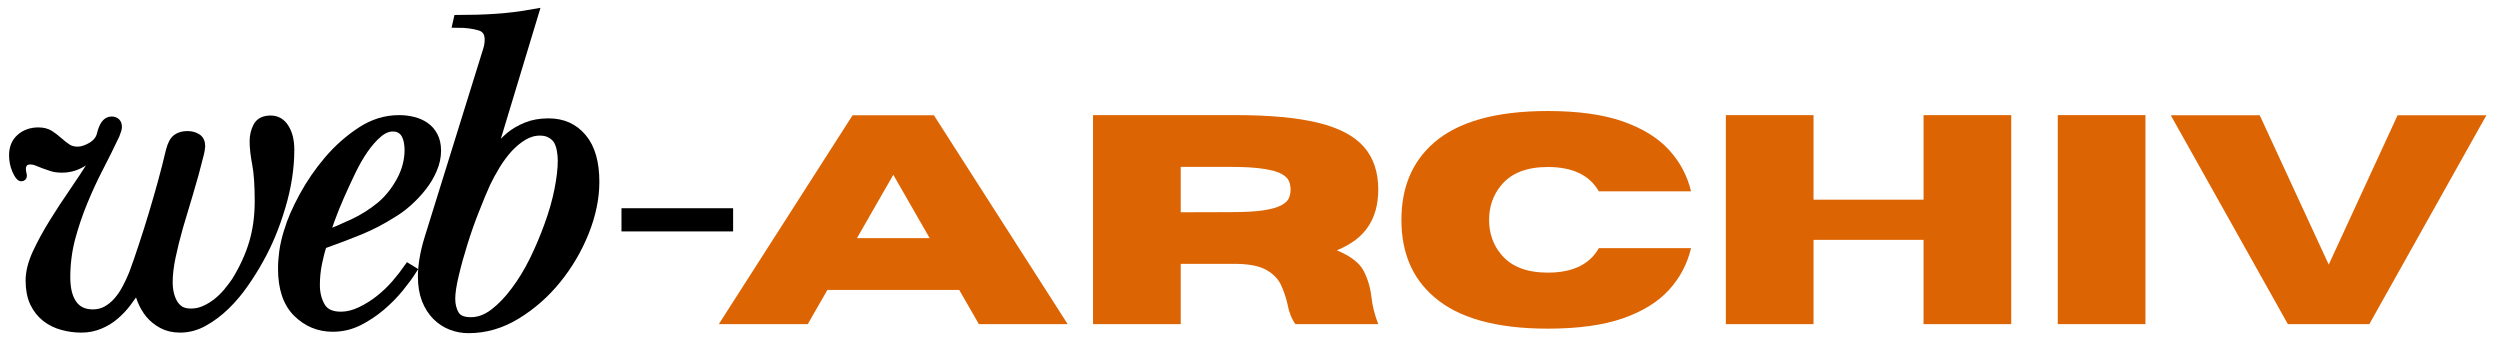 <?xml version="1.0" encoding="UTF-8" standalone="no"?>
<svg
   xmlns:dc="http://purl.org/dc/elements/1.1/"
   xmlns:cc="http://creativecommons.org/ns#"
   xmlns:rdf="http://www.w3.org/1999/02/22-rdf-syntax-ns#"
   xmlns:svg="http://www.w3.org/2000/svg"
   xmlns="http://www.w3.org/2000/svg"
   id="svg84"
   version="1.0"
   preserveAspectRatio="xMidYMid meet"
   height="50.417"
   viewBox="0 0 276.224 37.813"
   zoomAndPan="magnify"
   width="368.298">
  <defs
     id="defs4">
    <g
       id="g2" />
  </defs>
  <g
     transform="translate(-53.029,-164.5)"
     id="g976">
    <g
       id="g880"
       transform="translate(0,3e-6)">
      <g
         id="g934"
         transform="translate(1.5,-1.5)">
        <g
           id="g897">
          <g
             id="g936"
             style="fill:#000000;stroke:#000000;stroke-opacity:1.0"
             transform="translate(-12)">
            <g
               style="fill:#000000;fill-opacity:1;stroke:#000000;stroke-opacity:1.0"
               id="g66">
              <g
                 id="g64"
                 transform="translate(61.248,201.75)"
                 style="fill:#000000;stroke:#000000;stroke-opacity:1.0">
                <g
                   id="g62"
                   style="fill:#000000;stroke:#000000;stroke-opacity:1.0">
                  <path
                     id="path60"
                     d="m 15,-20.859 c -0.543,1.148 -1.133,2.336 -1.766,3.562 -0.637,1.23 -1.227,2.5 -1.766,3.812 -0.543,1.312 -1,2.668 -1.375,4.062 -0.367,1.398 -0.547,2.836 -0.547,4.312 0,1.281 0.25,2.277 0.75,2.984 0.508,0.711 1.254,1.062 2.234,1.062 0.57,0 1.082,-0.125 1.531,-0.375 0.457,-0.25 0.867,-0.582 1.234,-1 0.375,-0.426 0.703,-0.91 0.984,-1.453 0.289,-0.539 0.539,-1.078 0.75,-1.609 0.363,-0.977 0.727,-2.031 1.094,-3.156 0.375,-1.133 0.738,-2.289 1.094,-3.469 0.352,-1.176 0.691,-2.352 1.016,-3.531 0.32,-1.176 0.613,-2.32 0.875,-3.438 0.176,-0.676 0.414,-1.125 0.719,-1.344 0.301,-0.219 0.688,-0.328 1.156,-0.328 0.406,0 0.75,0.09 1.031,0.266 0.289,0.168 0.438,0.469 0.438,0.906 0,0.062 -0.012,0.156 -0.031,0.281 -0.012,0.117 -0.055,0.324 -0.125,0.625 -0.367,1.48 -0.75,2.887 -1.156,4.219 -0.406,1.324 -0.781,2.578 -1.125,3.766 -0.336,1.18 -0.609,2.289 -0.828,3.328 -0.219,1.043 -0.328,1.984 -0.328,2.828 0,0.406 0.039,0.805 0.125,1.188 0.082,0.387 0.219,0.75 0.406,1.094 0.188,0.336 0.438,0.605 0.75,0.812 0.32,0.199 0.738,0.297 1.25,0.297 0.5,0 0.984,-0.098 1.453,-0.297 0.477,-0.207 0.938,-0.477 1.375,-0.812 0.438,-0.344 0.832,-0.723 1.188,-1.141 0.352,-0.426 0.664,-0.836 0.938,-1.234 0.875,-1.414 1.52,-2.82 1.938,-4.219 0.426,-1.406 0.641,-2.961 0.641,-4.672 0,-1.758 -0.094,-3.125 -0.281,-4.094 -0.188,-0.977 -0.281,-1.82 -0.281,-2.531 0,-0.57 0.125,-1.102 0.375,-1.594 0.258,-0.488 0.738,-0.734 1.438,-0.734 0.676,0 1.195,0.309 1.562,0.922 0.375,0.605 0.562,1.391 0.562,2.359 0,2.023 -0.324,4.109 -0.969,6.266 -0.637,2.156 -1.438,4.094 -2.406,5.812 -0.48,0.875 -1.031,1.762 -1.656,2.656 -0.617,0.898 -1.305,1.715 -2.062,2.453 -0.762,0.742 -1.562,1.344 -2.406,1.812 C 23.961,0.266 23.086,0.5 22.172,0.5 21.43,0.5 20.781,0.348 20.219,0.047 c -0.555,-0.301 -1.016,-0.676 -1.391,-1.125 -0.367,-0.457 -0.656,-0.957 -0.875,-1.5 -0.219,-0.539 -0.375,-1.031 -0.469,-1.469 -0.344,0.543 -0.719,1.086 -1.125,1.625 -0.398,0.543 -0.852,1.031 -1.359,1.469 -0.5,0.438 -1.062,0.789 -1.688,1.047 C 12.688,0.363 12.004,0.5 11.266,0.5 10.555,0.5 9.863,0.406 9.188,0.219 8.52,0.039 7.914,-0.254 7.375,-0.672 6.832,-1.098 6.398,-1.645 6.078,-2.312 5.766,-2.988 5.609,-3.801 5.609,-4.75 c 0,-0.906 0.25,-1.906 0.75,-3 0.508,-1.094 1.117,-2.211 1.828,-3.359 0.707,-1.145 1.457,-2.289 2.25,-3.438 0.789,-1.145 1.488,-2.207 2.094,-3.188 0.164,-0.332 0.332,-0.633 0.5,-0.906 0.164,-0.27 0.301,-0.539 0.406,-0.812 -0.469,0.48 -1.086,0.98 -1.844,1.5 -0.762,0.523 -1.578,0.781 -2.453,0.781 -0.438,0 -0.82,-0.051 -1.141,-0.156 -0.312,-0.102 -0.602,-0.203 -0.859,-0.297 -0.25,-0.102 -0.5,-0.203 -0.75,-0.297 -0.25,-0.102 -0.512,-0.156 -0.781,-0.156 -0.336,0 -0.578,0.102 -0.734,0.297 -0.156,0.199 -0.234,0.418 -0.234,0.656 0,0.168 0.016,0.328 0.047,0.484 0.039,0.148 0.062,0.258 0.062,0.328 0,0.062 -0.039,0.094 -0.109,0.094 -0.125,0 -0.305,-0.25 -0.531,-0.75 -0.219,-0.508 -0.328,-1.051 -0.328,-1.625 0,-0.801 0.258,-1.43 0.781,-1.891 0.531,-0.457 1.18,-0.688 1.953,-0.688 0.508,0 0.93,0.109 1.266,0.328 0.332,0.219 0.648,0.465 0.953,0.734 0.301,0.273 0.613,0.516 0.938,0.734 0.32,0.219 0.719,0.328 1.188,0.328 0.469,0 0.988,-0.164 1.562,-0.5 0.57,-0.344 0.926,-0.797 1.062,-1.359 0.102,-0.438 0.242,-0.789 0.422,-1.062 0.188,-0.27 0.414,-0.406 0.688,-0.406 0.438,0 0.656,0.219 0.656,0.656 0,0.168 -0.086,0.453 -0.25,0.859 z m 0,0"
                     style="fill:#000000;stroke:#000000;stroke-opacity:1.0" />
                </g>
              </g>
            </g>
            <g
               style="fill:#000000;fill-opacity:1;stroke:#000000;stroke-opacity:1.0"
               id="g74">
              <g
                 id="g72"
                 transform="translate(90.7,201.75)"
                 style="fill:#000000;stroke:#000000;stroke-opacity:1.0">
                <g
                   id="g70"
                   style="fill:#000000;stroke:#000000;stroke-opacity:1.0">
                  <path
                     id="path68"
                     d="m 4.703,-10.203 c 0.332,-1.113 0.883,-2.383 1.656,-3.812 0.781,-1.438 1.707,-2.785 2.781,-4.047 1.082,-1.258 2.281,-2.316 3.594,-3.172 1.312,-0.863 2.707,-1.297 4.188,-1.297 0.539,0 1.055,0.062 1.547,0.188 0.488,0.117 0.926,0.309 1.312,0.578 0.383,0.262 0.691,0.609 0.922,1.047 0.238,0.438 0.359,0.98 0.359,1.625 0,0.68 -0.148,1.355 -0.438,2.031 -0.281,0.668 -0.656,1.305 -1.125,1.906 -0.469,0.605 -1,1.172 -1.594,1.703 -0.586,0.523 -1.164,0.949 -1.734,1.281 -1.117,0.711 -2.281,1.32 -3.5,1.828 -1.211,0.5 -2.621,1.039 -4.234,1.609 -0.199,0.637 -0.375,1.336 -0.531,2.094 C 7.75,-5.879 7.672,-5.082 7.672,-4.25 c 0,0.918 0.203,1.719 0.609,2.406 0.406,0.688 1.145,1.031 2.219,1.031 0.707,0 1.43,-0.176 2.172,-0.531 0.75,-0.352 1.453,-0.789 2.109,-1.312 0.656,-0.52 1.25,-1.086 1.781,-1.703 0.539,-0.625 1,-1.207 1.375,-1.75 l 0.406,0.25 c -0.344,0.543 -0.812,1.18 -1.406,1.906 -0.586,0.719 -1.258,1.402 -2.016,2.047 -0.75,0.637 -1.574,1.184 -2.469,1.641 C 11.555,0.18 10.602,0.406 9.594,0.406 8.082,0.406 6.781,-0.129 5.688,-1.203 4.594,-2.285 4.047,-3.906 4.047,-6.062 c 0,-0.602 0.047,-1.25 0.141,-1.938 0.102,-0.695 0.273,-1.43 0.516,-2.203 z m 3.984,0.5 c 1.113,-0.438 2.191,-0.898 3.234,-1.391 1.039,-0.488 2.035,-1.117 2.984,-1.891 0.875,-0.738 1.613,-1.66 2.219,-2.766 0.602,-1.113 0.906,-2.266 0.906,-3.453 0,-0.258 -0.027,-0.539 -0.078,-0.844 -0.055,-0.312 -0.148,-0.594 -0.281,-0.844 -0.125,-0.25 -0.309,-0.445 -0.547,-0.594 -0.242,-0.156 -0.543,-0.234 -0.906,-0.234 -0.543,0 -1.086,0.23 -1.625,0.688 -0.531,0.449 -1.055,1.039 -1.562,1.766 -0.5,0.719 -0.969,1.539 -1.406,2.453 -0.438,0.906 -0.855,1.809 -1.25,2.703 -0.387,0.887 -0.727,1.727 -1.016,2.516 -0.281,0.793 -0.508,1.422 -0.672,1.891 z m 0,0"
                     style="fill:#000000;stroke:#000000;stroke-opacity:1.0" />
                </g>
              </g>
            </g>
            <g
               style="fill:#000000;fill-opacity:1;stroke:#000000;stroke-opacity:1.0"
               id="g82">
              <g
                 id="g80"
                 transform="translate(105.906,201.75)"
                 style="fill:#000000;stroke:#000000;stroke-opacity:1.0">
                <g
                   id="g78"
                   style="fill:#000000;stroke:#000000;stroke-opacity:1.0">
                  <path
                     id="path76"
                     d="m 8.234,-33.594 c 1.383,0 2.75,-0.039 4.094,-0.125 1.344,-0.082 2.773,-0.258 4.297,-0.531 l -5,16.516 0.25,-0.406 c 0.227,-0.332 0.508,-0.734 0.844,-1.203 0.344,-0.477 0.766,-0.926 1.266,-1.344 0.508,-0.414 1.109,-0.766 1.797,-1.047 0.695,-0.289 1.516,-0.438 2.453,-0.438 1.551,0 2.789,0.559 3.719,1.672 0.926,1.105 1.391,2.719 1.391,4.844 0,1.781 -0.383,3.625 -1.141,5.531 -0.762,1.898 -1.781,3.637 -3.062,5.219 C 17.859,-3.32 16.375,-2.016 14.688,-0.984 13.008,0.047 11.242,0.562 9.391,0.562 8.723,0.562 8.082,0.441 7.469,0.203 6.863,-0.035 6.328,-0.391 5.859,-0.859 5.391,-1.328 5.008,-1.922 4.719,-2.641 4.438,-3.367 4.297,-4.223 4.297,-5.203 c 0,-0.57 0.055,-1.211 0.172,-1.922 0.113,-0.707 0.305,-1.5 0.578,-2.375 l 6.375,-20.5 c 0.062,-0.176 0.117,-0.379 0.172,-0.609 0.051,-0.238 0.078,-0.492 0.078,-0.766 0,-0.801 -0.352,-1.301 -1.047,-1.5 -0.688,-0.207 -1.516,-0.312 -2.484,-0.312 z m -0.812,30.859 c 0,0.68 0.148,1.273 0.453,1.781 0.301,0.5 0.895,0.75 1.781,0.75 0.875,0 1.723,-0.312 2.547,-0.938 0.82,-0.625 1.609,-1.441 2.359,-2.453 0.758,-1.008 1.453,-2.148 2.078,-3.422 0.625,-1.281 1.172,-2.578 1.641,-3.891 0.477,-1.312 0.844,-2.594 1.094,-3.844 0.25,-1.25 0.375,-2.344 0.375,-3.281 0,-0.375 -0.039,-0.754 -0.109,-1.141 -0.062,-0.383 -0.18,-0.727 -0.344,-1.031 -0.168,-0.301 -0.422,-0.551 -0.766,-0.75 -0.336,-0.207 -0.75,-0.312 -1.25,-0.312 -0.648,0 -1.266,0.18 -1.859,0.531 -0.586,0.355 -1.133,0.809 -1.641,1.359 -0.5,0.555 -0.965,1.18 -1.391,1.875 -0.418,0.688 -0.777,1.352 -1.078,1.984 -0.367,0.812 -0.777,1.805 -1.234,2.969 -0.461,1.156 -0.883,2.352 -1.266,3.578 -0.387,1.23 -0.715,2.414 -0.984,3.547 -0.273,1.125 -0.406,2.023 -0.406,2.688 z m 0,0"
                     style="fill:#000000;stroke:#000000;stroke-opacity:1.0" />
                </g>
              </g>
            </g>
          </g>
          <g
             transform="translate(-3,0.928)"
             id="g922">
            <g
               style="fill:#dd6402;fill-opacity:1"
               id="g18">
              <g
                 transform="translate(133.715,200.885)"
                 id="g16">
                <g
                   id="g14">
                  <path
                     d="m 38.781,0 h -9.812 l -2.172,-3.781 h -14.562 L 10.062,0 H 0.234 l 14.781,-23.078 H 24 Z m -15.25,-9.5 -4.016,-7 -4.016,7 z m 0,0"
                     id="path12" />
                </g>
              </g>
            </g>
            <g
               style="fill:#dd6402;fill-opacity:1"
               id="g26">
              <g
                 transform="translate(172.72,200.885)"
                 id="g24">
                <g
                   id="g22">
                  <path
                     d="M 34.094,0 H 24.938 C 24.52,-0.582 24.227,-1.32 24.062,-2.219 23.906,-2.914 23.676,-3.598 23.375,-4.266 23.07,-4.941 22.551,-5.5 21.812,-5.938 21.082,-6.383 19.992,-6.625 18.547,-6.656 h -6.281 V 0 h -9.688 v -23.094 h 15.75 c 3.758,0 6.797,0.281 9.109,0.844 2.312,0.562 4,1.449 5.062,2.656 1.062,1.211 1.594,2.781 1.594,4.719 0,1.625 -0.371,2.992 -1.109,4.094 -0.73,1.105 -1.887,1.98 -3.469,2.625 1.531,0.637 2.52,1.398 2.969,2.281 0.457,0.887 0.742,1.859 0.859,2.922 0.102,0.938 0.352,1.922 0.75,2.953 z m -21.828,-12.359 5.531,-0.016 c 1.539,0 2.754,-0.066 3.641,-0.203 0.895,-0.145 1.555,-0.336 1.984,-0.578 0.426,-0.238 0.695,-0.504 0.812,-0.797 0.113,-0.301 0.172,-0.609 0.172,-0.922 0,-0.301 -0.059,-0.602 -0.172,-0.906 -0.117,-0.301 -0.387,-0.57 -0.812,-0.812 -0.43,-0.238 -1.09,-0.426 -1.984,-0.562 -0.887,-0.145 -2.102,-0.219 -3.641,-0.219 h -5.531 z m 0,0"
                     id="path20" />
                </g>
              </g>
            </g>
            <g
               style="fill:#dd6402;fill-opacity:1"
               id="g34">
              <g
                 transform="translate(208.09,200.885)"
                 id="g32">
                <g
                   id="g30">
                  <path
                     d="m 17.453,0.5 c -5.711,0 -9.906,-1.176 -12.594,-3.531 -2.387,-2.062 -3.578,-4.891 -3.578,-8.484 0,-3.594 1.191,-6.43 3.578,-8.516 2.688,-2.344 6.883,-3.516 12.594,-3.516 3.352,0 6.125,0.387 8.312,1.156 2.188,0.773 3.883,1.824 5.094,3.156 1.207,1.324 2.016,2.844 2.422,4.562 h -10.188 c -1.023,-1.789 -2.902,-2.688 -5.641,-2.688 -2.336,0 -4.055,0.68 -5.156,2.031 -0.887,1.074 -1.328,2.344 -1.328,3.812 0,1.469 0.441,2.742 1.328,3.812 1.102,1.344 2.82,2.016 5.156,2.016 2.738,0 4.617,-0.898 5.641,-2.703 h 10.188 c -0.406,1.73 -1.215,3.262 -2.422,4.594 -1.211,1.336 -2.906,2.387 -5.094,3.156 C 23.578,0.117 20.805,0.5 17.453,0.5 Z m 0,0"
                     id="path28" />
                </g>
              </g>
            </g>
            <g
               style="fill:#dd6402;fill-opacity:1"
               id="g42">
              <g
                 transform="translate(242.64,200.885)"
                 id="g40">
                <g
                   id="g38">
                  <path
                     d="m 34.109,0 h -9.688 V -9.312 H 12.266 V 0 h -9.688 v -23.094 h 9.688 V -13.75 h 12.156 v -9.344 h 9.688 z m 0,0"
                     id="path36" />
                </g>
              </g>
            </g>
            <g
               style="fill:#dd6402;fill-opacity:1"
               id="g50">
              <g
                 transform="translate(279.313,200.885)"
                 id="g48">
                <g
                   id="g46">
                  <path
                     d="m 12.266,0 h -9.688 v -23.094 h 9.688 z m 0,0"
                     id="path44" />
                </g>
              </g>
            </g>
            <g
               style="fill:#dd6402;fill-opacity:1"
               id="g58">
              <g
                 transform="translate(294.143,200.885)"
                 id="g56">
                <g
                   id="g54">
                  <path
                     d="m 22.172,0 h -9 L 0.234,-23.078 H 10.062 l 7.625,16.5 7.609,-16.5 h 9.812 z m 0,0"
                     id="path52" />
                </g>
              </g>
            </g>
          </g>
          <path
             id="rect852"
             d="m 120.391,189.203 h 11.944 v 2.172 h -11.944 z"
             style="opacity:1;fill:#000000;fill-opacity:1;fill-rule:nonzero;stroke:#000000;stroke-width:0.39;stroke-opacity:1;paint-order:markers fill stroke" />
        </g>
      </g>
    </g>
  </g>
</svg>
